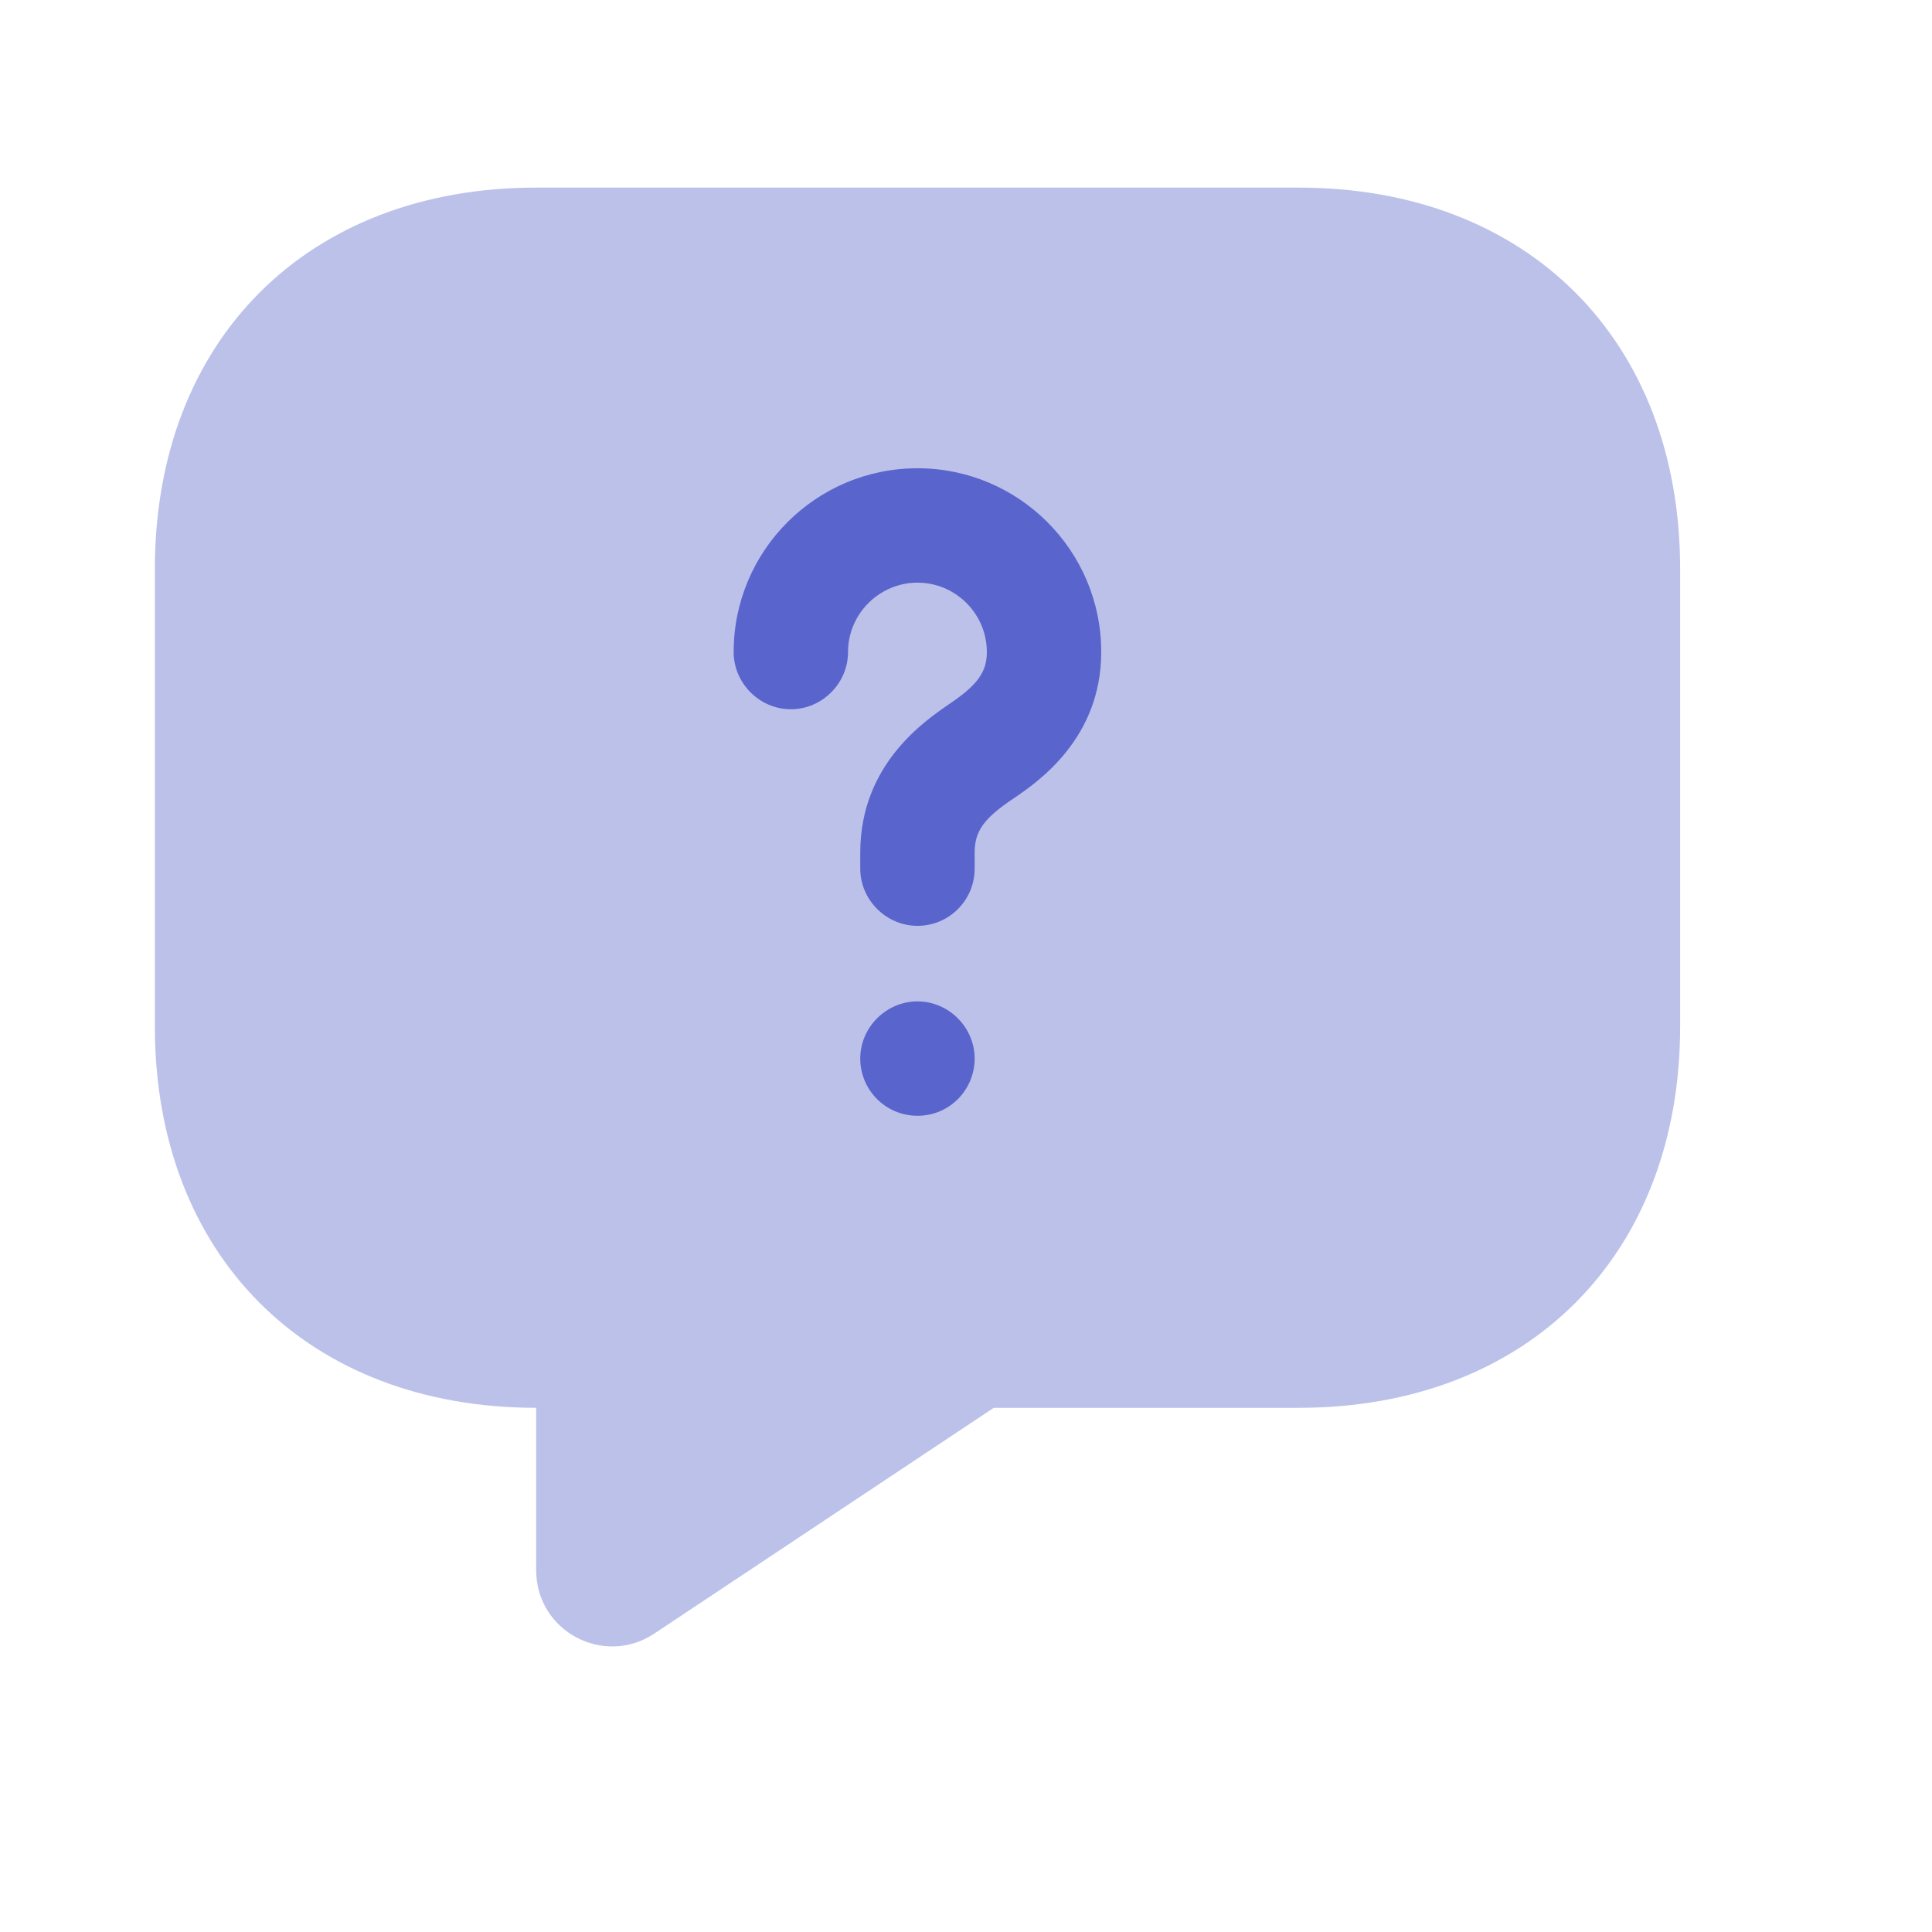 <svg width="19" height="19" viewBox="0 0 19 19" fill="none" xmlns="http://www.w3.org/2000/svg">
<path opacity="0.4" d="M12.773 13.845H9.773L6.435 16.065C5.94 16.395 5.273 16.043 5.273 15.443V13.845C3.023 13.845 1.523 12.345 1.523 10.095V5.595C1.523 3.345 3.023 1.845 5.273 1.845H12.773C15.023 1.845 16.523 3.345 16.523 5.595V10.095C16.523 12.345 15.023 13.845 12.773 13.845Z" fill="#5965CC"/>
<path d="M9.023 9.105C8.715 9.105 8.46 8.85 8.46 8.542V8.385C8.46 7.515 9.098 7.087 9.338 6.922C9.615 6.735 9.705 6.607 9.705 6.412C9.705 6.037 9.398 5.73 9.023 5.73C8.648 5.73 8.34 6.037 8.34 6.412C8.34 6.72 8.085 6.975 7.778 6.975C7.47 6.975 7.215 6.72 7.215 6.412C7.215 5.415 8.025 4.605 9.023 4.605C10.02 4.605 10.83 5.415 10.83 6.412C10.83 7.267 10.2 7.695 9.968 7.852C9.675 8.047 9.585 8.175 9.585 8.385V8.542C9.585 8.857 9.33 9.105 9.023 9.105Z" fill="#5965CC"/>
<path d="M9.023 10.973C8.708 10.973 8.46 10.718 8.46 10.41C8.46 10.103 8.715 9.848 9.023 9.848C9.33 9.848 9.585 10.103 9.585 10.41C9.585 10.718 9.338 10.973 9.023 10.973Z" fill="#5965CC"/>
</svg>
